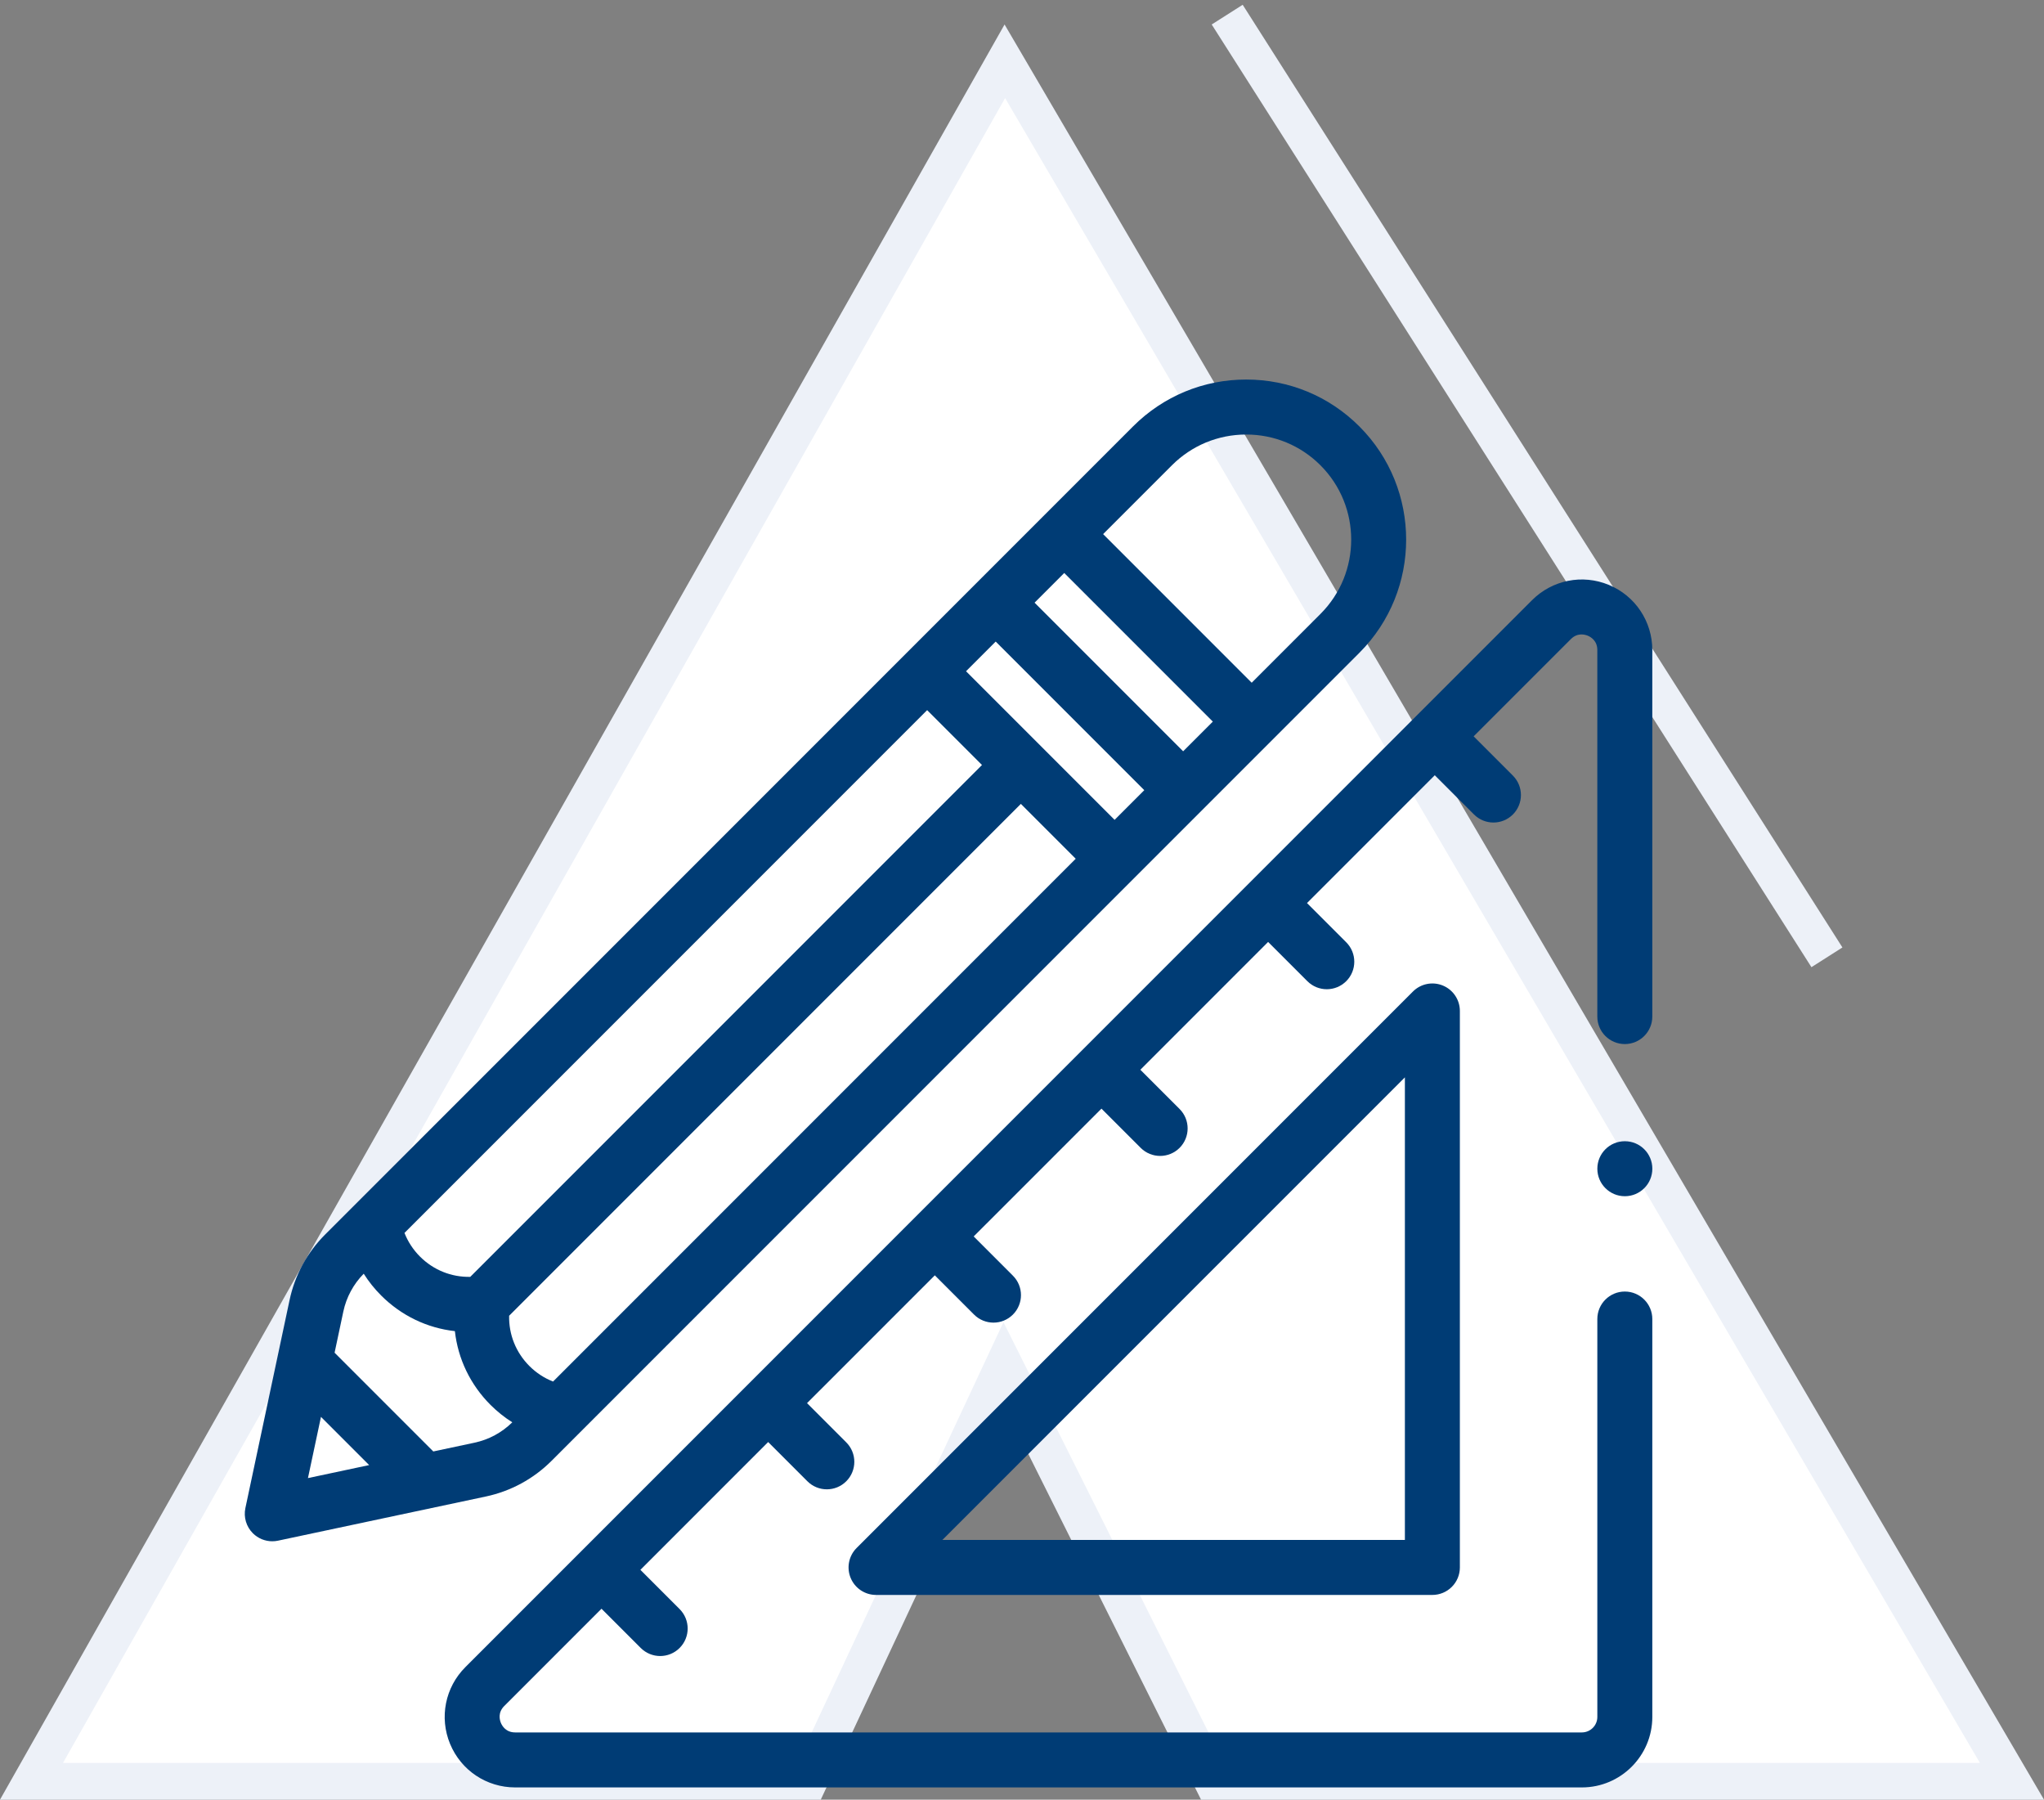 <svg width="167" height="147" viewBox="0 0 167 147" fill="none" xmlns="http://www.w3.org/2000/svg">
<rect x="0" y="0" width="167" height="147" fill="#808080" stroke="none"/>
<path d="M80.717 114.248L66.104 145.5H2.573L82.098 5.006L164.383 145.5H99.056L83.418 114.212L82.031 111.438L80.717 114.248Z" fill="white" stroke="#EDF1F8" stroke-width="3"/>
<path d="M100.265 1.195L149.265 78.195" stroke="#EDF1F8" stroke-width="3"/>
<path d="M111.063 34.831C108.593 32.361 105.31 31.001 101.817 31.001C98.324 31.001 95.041 32.362 92.571 34.831L26.57 100.832C25.097 102.305 24.09 104.161 23.657 106.199L20.049 123.181C19.89 123.925 20.12 124.698 20.657 125.236C21.083 125.662 21.656 125.894 22.246 125.894C22.401 125.894 22.558 125.878 22.712 125.845L39.695 122.237C41.733 121.804 43.589 120.797 45.062 119.324L111.063 53.323C116.161 48.225 116.161 39.929 111.063 34.831ZM86.952 46.803L99.091 58.942L96.666 61.366L84.527 49.228L86.952 46.803ZM75.75 58.005L80.231 62.486L38.421 104.296C36.883 104.327 35.418 103.743 34.314 102.639C33.757 102.082 33.329 101.427 33.047 100.708L75.75 58.005ZM26.224 115.732L30.162 119.67L25.161 120.733L26.224 115.732ZM38.761 117.843L35.401 118.557L27.337 110.492L28.05 107.133C28.299 105.96 28.876 104.891 29.717 104.038C30.119 104.676 30.595 105.272 31.138 105.815C32.795 107.473 34.907 108.478 37.165 108.729C37.416 110.987 38.421 113.099 40.078 114.756C40.622 115.299 41.218 115.774 41.856 116.176C41.003 117.018 39.934 117.594 38.761 117.843ZM45.186 112.847C44.467 112.565 43.812 112.137 43.255 111.58C42.15 110.475 41.565 109.008 41.597 107.473L83.408 65.663L87.889 70.144L45.186 112.847ZM91.065 66.967L78.927 54.829L81.351 52.404L93.49 64.543L91.065 66.967ZM107.886 50.146L102.267 55.766L90.128 43.627L95.748 38.007C97.369 36.386 99.524 35.493 101.817 35.493C104.109 35.493 106.265 36.386 107.886 38.007C111.233 41.354 111.233 46.8 107.886 50.146Z" fill="#003C75"/>
<path d="M132.752 105.495C131.511 105.495 130.506 106.501 130.506 107.741V140.244C130.506 140.94 129.939 141.507 129.243 141.507H42.09C41.328 141.507 41.02 140.962 40.923 140.727C40.826 140.493 40.658 139.89 41.197 139.351L49.145 131.403L52.35 134.609C52.789 135.047 53.364 135.267 53.938 135.267C54.513 135.267 55.088 135.047 55.526 134.609C56.404 133.732 56.404 132.309 55.526 131.432L52.321 128.227L62.761 117.787L65.966 120.992C66.405 121.431 66.98 121.65 67.554 121.65C68.129 121.65 68.704 121.431 69.142 120.992C70.02 120.115 70.02 118.693 69.142 117.816L65.937 114.61L76.377 104.171L79.582 107.376C80.021 107.815 80.596 108.034 81.17 108.034C81.745 108.034 82.32 107.814 82.758 107.376C83.636 106.499 83.636 105.077 82.758 104.2L79.553 100.994L89.993 90.555L93.198 93.76C93.637 94.199 94.212 94.418 94.786 94.418C95.361 94.418 95.936 94.198 96.375 93.76C97.252 92.883 97.252 91.461 96.375 90.584L93.169 87.379L103.609 76.939L106.814 80.144C107.253 80.583 107.828 80.802 108.402 80.802C108.977 80.802 109.552 80.582 109.991 80.144C110.868 79.267 110.868 77.845 109.991 76.968L106.785 73.763L117.225 63.323L120.43 66.528C120.869 66.967 121.443 67.186 122.018 67.186C122.593 67.186 123.168 66.966 123.606 66.528C124.483 65.651 124.483 64.229 123.606 63.352L120.401 60.146L128.349 52.198C128.888 51.66 129.491 51.828 129.725 51.925C129.96 52.022 130.505 52.33 130.505 53.091V83.035C130.505 84.275 131.51 85.281 132.751 85.281C133.991 85.281 134.997 84.275 134.997 83.035V53.091C134.997 50.755 133.602 48.668 131.444 47.774C129.287 46.88 126.825 47.37 125.173 49.022L38.021 136.175C36.369 137.826 35.879 140.288 36.773 142.446C37.667 144.604 39.754 145.999 42.09 145.999H129.243C132.416 145.999 134.998 143.417 134.998 140.244V107.741C134.998 106.501 133.992 105.495 132.752 105.495Z" fill="#003C75"/>
<path d="M132.754 93.217H132.752C131.511 93.217 130.507 94.222 130.507 95.463C130.507 96.703 131.514 97.709 132.754 97.709C133.995 97.709 135 96.703 135 95.463C135 94.222 133.995 93.217 132.754 93.217Z" fill="#003C75"/>
<path d="M115.441 80.989L69.987 126.442C69.345 127.085 69.153 128.051 69.501 128.89C69.848 129.729 70.667 130.277 71.576 130.277H117.029C117.625 130.277 118.196 130.04 118.617 129.619C119.039 129.198 119.275 128.626 119.275 128.031V82.577C119.275 81.669 118.728 80.85 117.889 80.502C117.049 80.154 116.083 80.347 115.441 80.989ZM114.783 125.785L76.998 125.784L114.783 88V125.785Z" fill="#003C75"/>
</svg>
